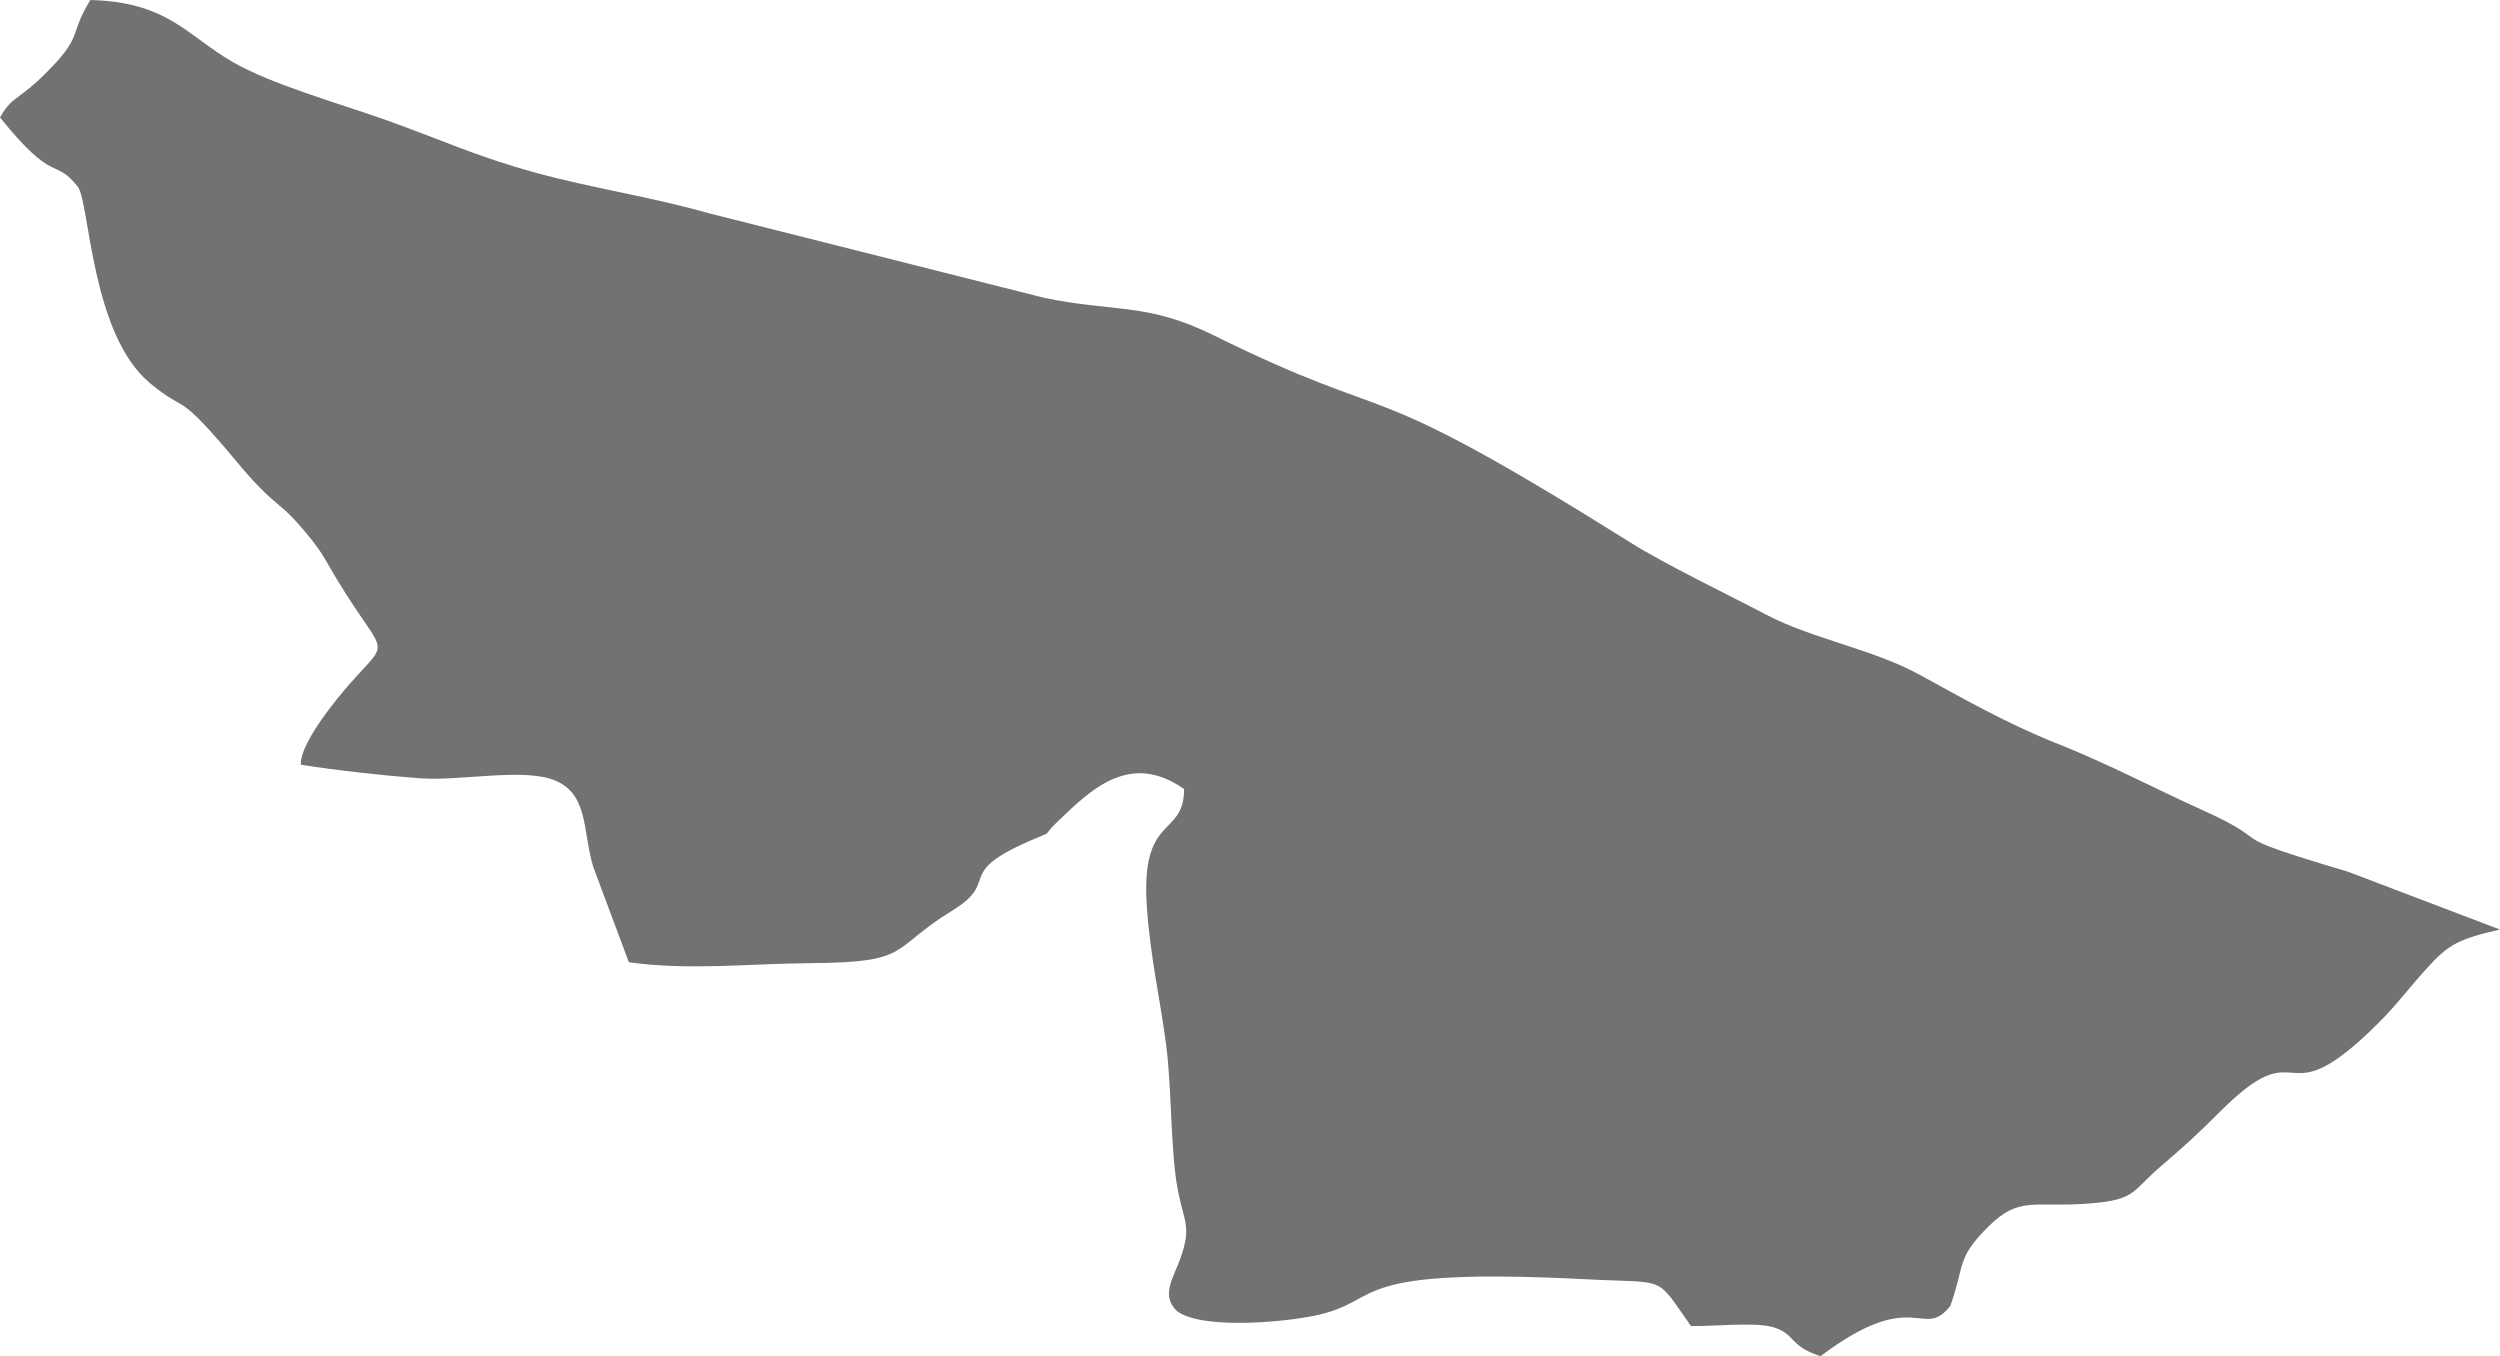 <?xml version="1.0" encoding="UTF-8"?> <svg xmlns="http://www.w3.org/2000/svg" id="Layer_2" data-name="Layer 2" viewBox="0 0 506.46 274.75"><defs><style> .cls-1 { fill: #737272; fill-rule: evenodd; } </style></defs><g id="Layer_1-2" data-name="Layer 1"><path class="cls-1" d="M416.68,150.62c-10.47-4.21-18.71-8.97-27.88-13.97-9.52-5.19-21.66-7.22-31-12.13-7.68-4.04-20.26-10.08-27.35-14.52-56.82-35.6-45.46-22.76-84.73-42.14-13.35-6.59-19.99-4.56-34.25-7.54l-67.94-17.14c-11.72-3.33-23.48-5.03-34.98-8.18-12.42-3.4-19.47-6.85-30.95-10.89-9.47-3.33-22.56-7.03-30.37-11.5C37.99,7.33,34.11.4,18.3,0c-4.26,6.97-1.61,7.07-7.74,13.51C3.56,20.86,2.77,18.97,0,23.79c11.17,13.88,10.93,7.96,15.75,14.02,2.4,3.01,2.65,29.93,14.66,39.83,7.48,6.17,5.18,1.5,15.01,12.89,2.58,2.99,4.22,5.19,7.11,8.14,3.5,3.59,4.42,3.69,7.23,6.72,1.77,1.91,4.65,5.34,6.08,7.86,12.03,21.23,14.13,14.97,5.05,25.24-2.37,2.68-10.19,12.05-9.94,16.43,6.91,1.12,17.63,2.3,24.55,2.77,7.4.5,19.66-1.92,26.02.09,7.86,2.49,6.42,10.42,8.65,17.81l7.23,19.35c12.27,1.7,24.01.28,36.8.18,20.7-.15,15.82-2.76,28.75-10.67,9.9-6.06.09-7.42,16.06-14.27,4.77-2.05,1.76-.4,5.24-3.74,6.53-6.25,14.57-14.4,25.63-6.58-.05,9.98-8.84,4.78-7.55,23.79.69,10.22,2.67,18.52,3.91,28.02,1.18,9.05.86,21.64,2.38,29.49,1.25,6.46,2.79,7.24.55,13.65-1.45,4.13-4.06,7.55-.78,10.76,4.88,3.84,22.12,2.33,28.78.78,13.41-3.12,5.28-9.7,54.33-7.18,16.53.85,13.68-.97,21.06,9.46,4.5.11,12.94-.87,16.68.25,4.58,1.37,3.08,3.78,9.57,5.86,19.19-14.45,20.58-3.02,26.28-10.16,3.06-8.5,1.14-9.55,7.73-16.1,5.99-5.96,9.06-4.04,18.51-4.55,11.52-.62,10.17-2.29,16.32-7.57,4.74-4.07,7.44-6.49,11.9-10.96,17.1-17.17,12.08,1.11,30.52-16.43,5.14-4.89,6.79-7.48,11.43-12.65,4.54-5.06,6.58-6.08,14.95-8.01l-30.77-11.71c-27.63-8.21-13.22-5.11-29.42-12.45-10.43-4.72-18.56-9.13-29.6-13.56Z"></path></g></svg> 